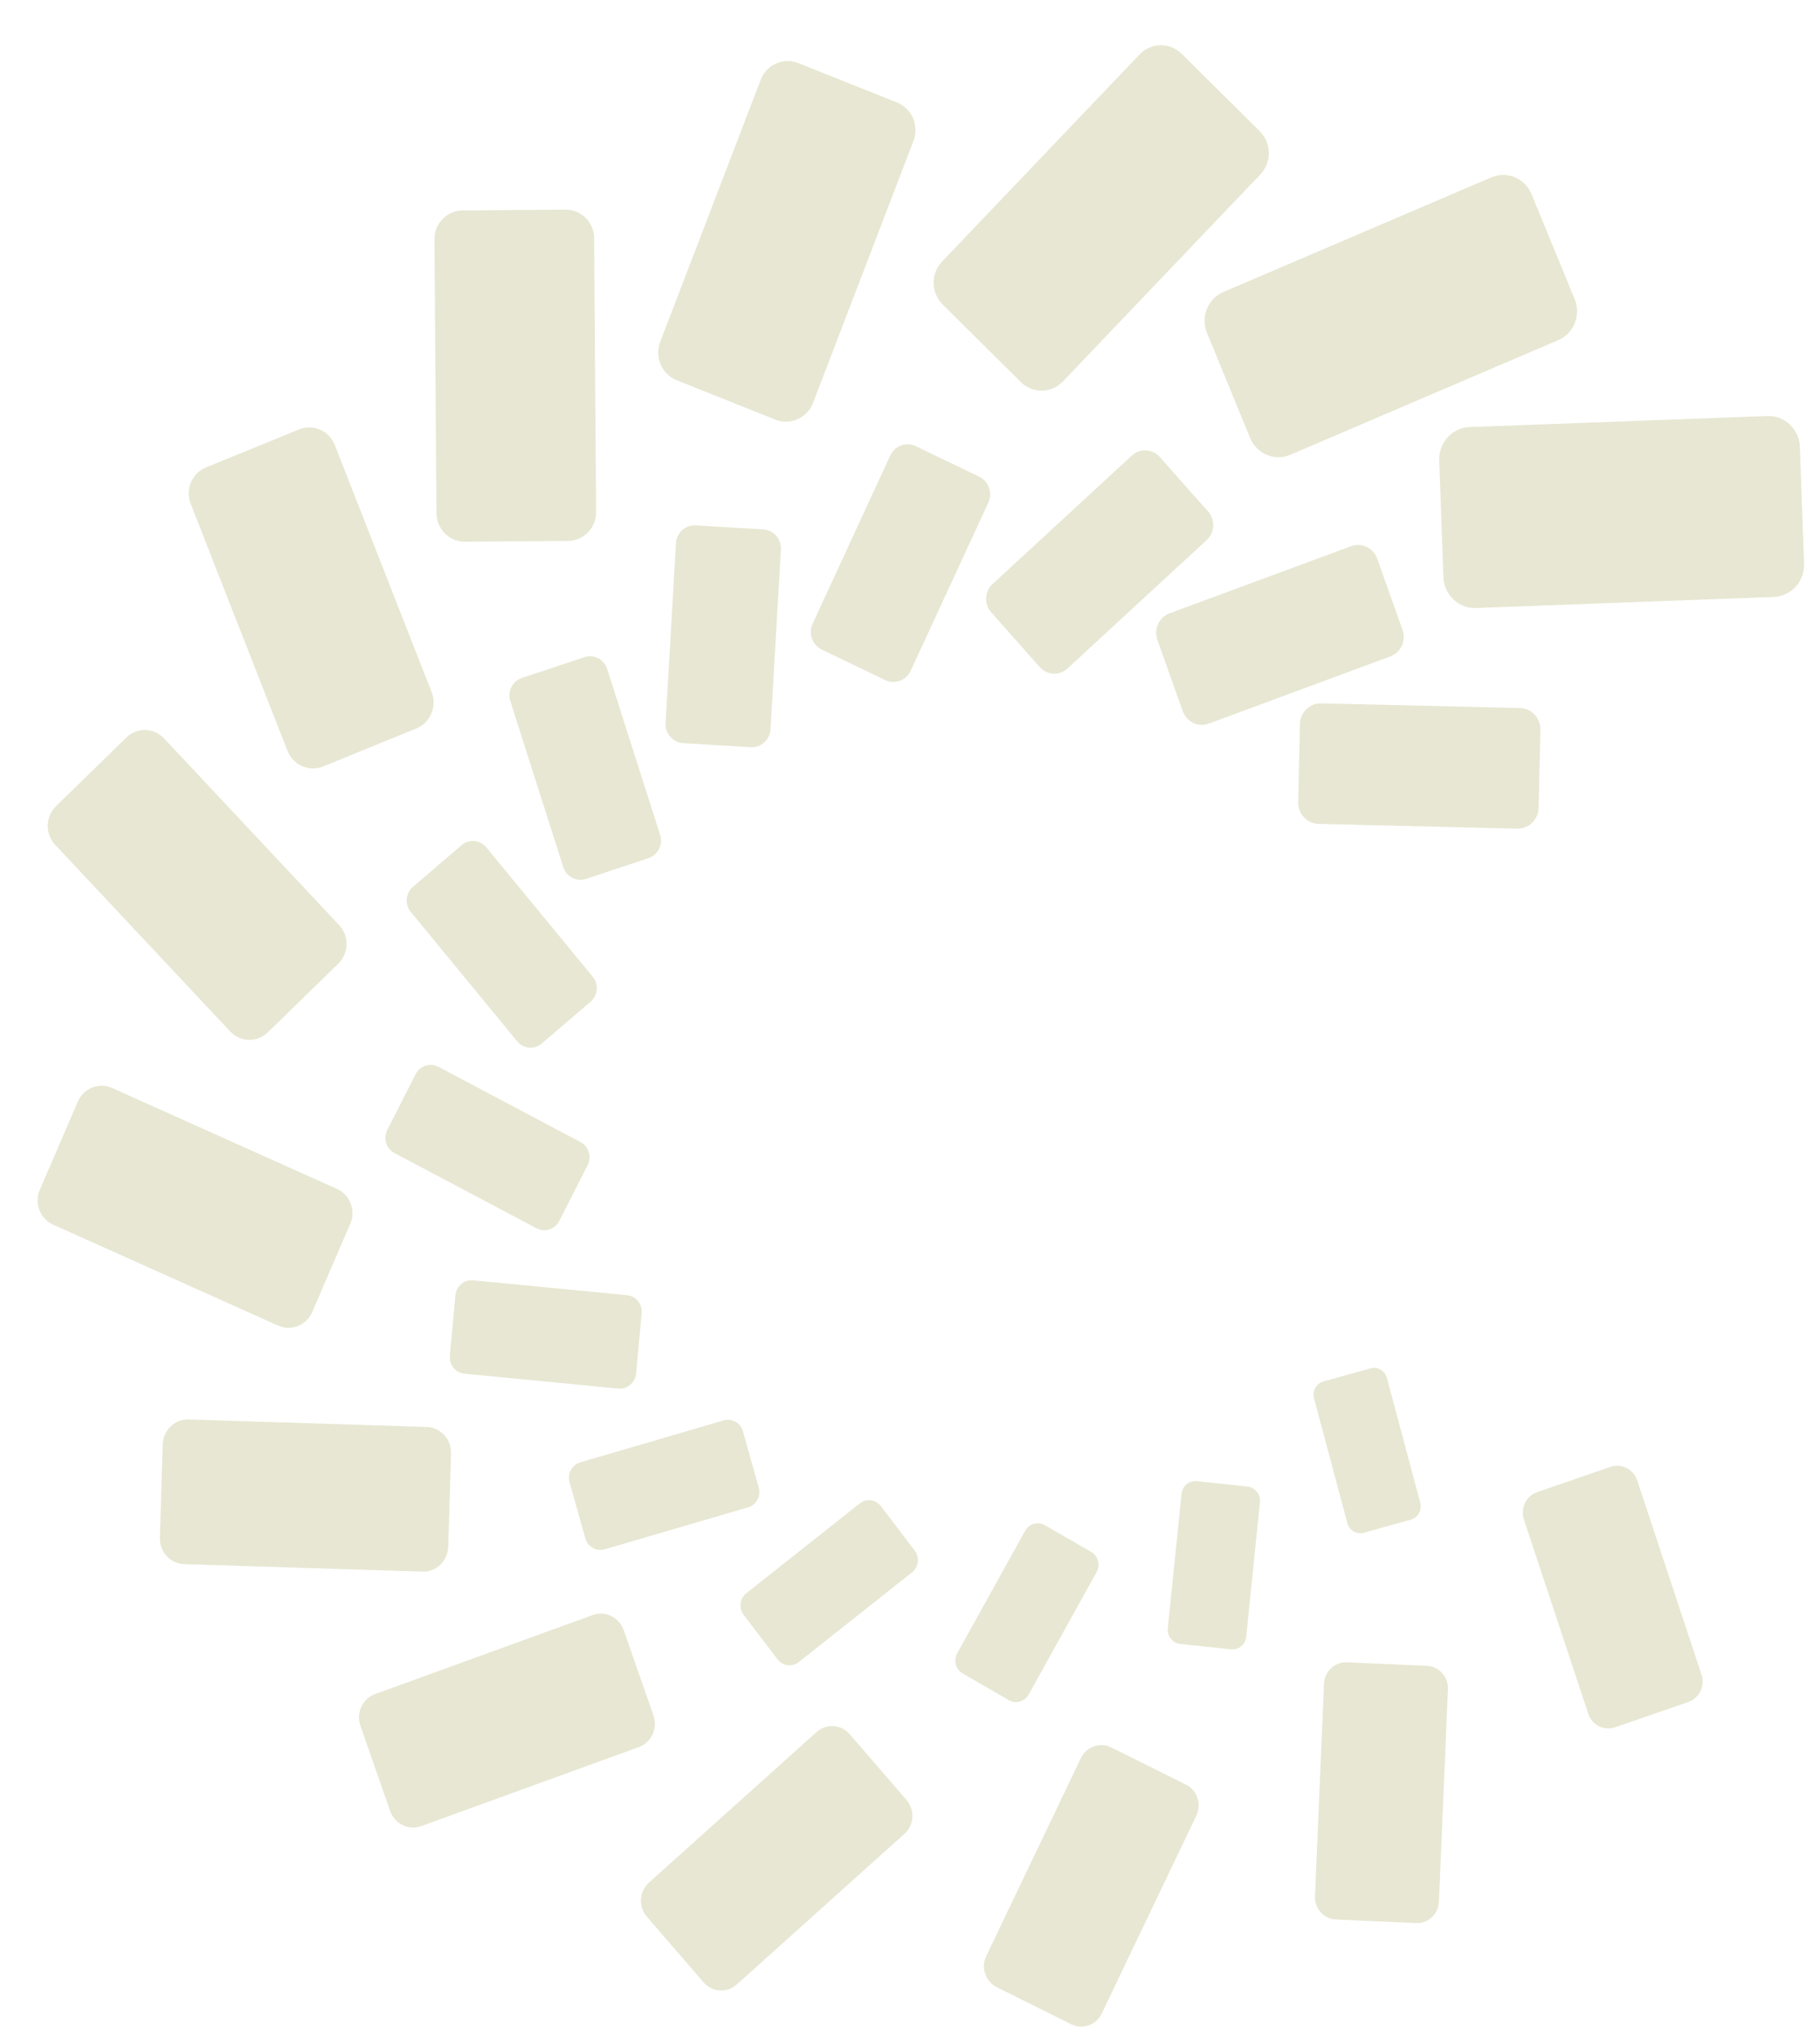 <svg width="34" height="38" viewBox="0 0 34 38" fill="none" xmlns="http://www.w3.org/2000/svg">
<path d="M30.171 32.253L31.539 31.781C31.746 31.71 31.857 31.481 31.787 31.271L30.585 27.643C30.515 27.433 30.291 27.319 30.084 27.391L28.716 27.862C28.51 27.933 28.399 28.162 28.469 28.373L29.671 32C29.74 32.211 29.965 32.324 30.171 32.253Z" fill="#E7E7D3"/>
<path d="M24.958 35.842L26.454 35.908C26.68 35.918 26.872 35.739 26.881 35.508L27.049 31.541C27.059 31.311 26.884 31.116 26.657 31.105L25.161 31.04C24.935 31.03 24.744 31.209 24.734 31.439L24.566 35.406C24.556 35.637 24.732 35.832 24.958 35.842Z" fill="#E7E7D3"/>
<path d="M18.619 37.105L20.013 37.798C20.224 37.903 20.478 37.814 20.581 37.599L22.349 33.902C22.452 33.687 22.365 33.427 22.154 33.323L20.76 32.629C20.549 32.524 20.295 32.614 20.192 32.829L18.424 36.526C18.321 36.741 18.409 37 18.619 37.105Z" fill="#E7E7D3"/>
<path d="M12.083 35.787L13.143 37.015C13.303 37.201 13.581 37.219 13.764 37.055L16.895 34.243C17.078 34.08 17.095 33.797 16.935 33.611L15.875 32.383C15.714 32.197 15.436 32.179 15.254 32.342L12.122 35.154C11.94 35.318 11.922 35.601 12.083 35.787Z" fill="#E7E7D3"/>
<path d="M6.733 32.224L7.289 33.817C7.374 34.058 7.634 34.184 7.87 34.098L11.932 32.623C12.168 32.538 12.292 32.273 12.207 32.031L11.651 30.438C11.567 30.197 11.307 30.071 11.071 30.157L7.009 31.632C6.772 31.718 6.649 31.983 6.733 32.224Z" fill="#E7E7D3"/>
<path d="M3.04 26.969L2.987 28.713C2.979 28.977 3.182 29.198 3.441 29.206L7.89 29.346C8.149 29.355 8.365 29.147 8.373 28.883L8.426 27.139C8.434 26.874 8.231 26.654 7.972 26.645L3.523 26.505C3.264 26.497 3.048 26.705 3.04 26.969Z" fill="#E7E7D3"/>
<path d="M1.455 20.568L0.744 22.216C0.637 22.466 0.748 22.757 0.992 22.867L5.195 24.752C5.44 24.861 5.725 24.748 5.833 24.498L6.543 22.851C6.651 22.601 6.54 22.31 6.295 22.2L2.093 20.315C1.848 20.206 1.562 20.319 1.455 20.568Z" fill="#E7E7D3"/>
<path d="M2.36 13.772L1.045 15.055C0.846 15.249 0.839 15.571 1.029 15.773L4.3 19.26C4.49 19.463 4.806 19.47 5.004 19.276L6.32 17.993C6.519 17.799 6.526 17.477 6.336 17.275L3.065 13.788C2.874 13.585 2.559 13.578 2.36 13.772Z" fill="#E7E7D3"/>
<path d="M5.588 8.018L3.848 8.728C3.585 8.835 3.457 9.139 3.563 9.408L5.371 14.02C5.477 14.288 5.775 14.418 6.038 14.311L7.778 13.602C8.041 13.494 8.168 13.19 8.063 12.922L6.254 8.309C6.149 8.041 5.851 7.911 5.588 8.018Z" fill="#E7E7D3"/>
<path d="M10.567 3.915L8.64 3.93C8.349 3.932 8.114 4.175 8.116 4.472L8.154 9.581C8.156 9.878 8.394 10.117 8.686 10.115L10.613 10.1C10.904 10.098 11.139 9.855 11.136 9.558L11.099 4.449C11.097 4.152 10.859 3.913 10.567 3.915Z" fill="#E7E7D3"/>
<path d="M16.757 1.914L14.913 1.178C14.634 1.067 14.319 1.207 14.21 1.492L12.334 6.383C12.225 6.668 12.363 6.989 12.642 7.1L14.486 7.836C14.765 7.947 15.08 7.806 15.189 7.522L17.065 2.63C17.174 2.346 17.036 2.025 16.757 1.914Z" fill="#E7E7D3"/>
<path d="M23.535 2.452L22.077 1.006C21.857 0.787 21.504 0.792 21.289 1.017L17.6 4.883C17.386 5.108 17.39 5.467 17.611 5.686L19.069 7.133C19.289 7.352 19.642 7.347 19.857 7.122L23.546 3.256C23.76 3.031 23.755 2.671 23.535 2.452Z" fill="#E7E7D3"/>
<path d="M29.417 5.588L28.61 3.624C28.487 3.327 28.152 3.187 27.86 3.312L22.855 5.452C22.563 5.577 22.426 5.919 22.548 6.216L23.355 8.18C23.478 8.477 23.813 8.617 24.104 8.492L29.11 6.351C29.402 6.227 29.539 5.885 29.417 5.588Z" fill="#E7E7D3"/>
<path d="M33.702 10.526L33.624 8.344C33.612 8.014 33.34 7.756 33.016 7.768L27.452 7.975C27.128 7.987 26.875 8.265 26.887 8.595L26.965 10.777C26.977 11.107 27.249 11.365 27.573 11.353L33.137 11.146C33.461 11.134 33.714 10.856 33.702 10.526Z" fill="#E7E7D3"/>
<path d="M25.477 28.62L26.357 28.375C26.49 28.338 26.569 28.199 26.533 28.063L25.909 25.73C25.873 25.594 25.736 25.514 25.603 25.551L24.722 25.796C24.59 25.833 24.511 25.973 24.547 26.108L25.171 28.442C25.207 28.577 25.344 28.657 25.477 28.62Z" fill="#E7E7D3"/>
<path d="M22.048 30.696L22.995 30.797C23.138 30.812 23.266 30.706 23.281 30.56L23.537 28.05C23.552 27.904 23.448 27.773 23.305 27.758L22.359 27.657C22.216 27.642 22.087 27.748 22.073 27.894L21.816 30.404C21.801 30.55 21.905 30.681 22.048 30.696Z" fill="#E7E7D3"/>
<path d="M17.984 31.248L18.846 31.746C18.977 31.822 19.142 31.775 19.216 31.642L20.486 29.355C20.56 29.222 20.514 29.053 20.383 28.977L19.521 28.48C19.391 28.404 19.225 28.451 19.151 28.584L17.882 30.871C17.808 31.004 17.854 31.173 17.984 31.248Z" fill="#E7E7D3"/>
<path d="M13.893 30.153L14.525 30.984C14.62 31.109 14.797 31.132 14.921 31.035L17.039 29.359C17.162 29.261 17.184 29.081 17.089 28.955L16.457 28.124C16.361 27.999 16.184 27.976 16.061 28.073L13.943 29.749C13.82 29.847 13.797 30.027 13.893 30.153Z" fill="#E7E7D3"/>
<path d="M10.64 27.675L10.935 28.724C10.98 28.883 11.142 28.975 11.298 28.929L13.973 28.146C14.129 28.101 14.219 27.935 14.174 27.777L13.879 26.727C13.834 26.569 13.672 26.477 13.516 26.523L10.841 27.305C10.685 27.351 10.595 27.517 10.64 27.675Z" fill="#E7E7D3"/>
<path d="M8.508 24.186L8.404 25.312C8.388 25.483 8.511 25.634 8.678 25.65L11.551 25.928C11.718 25.944 11.867 25.819 11.883 25.648L11.987 24.522C12.003 24.352 11.88 24.2 11.713 24.184L8.84 23.907C8.673 23.89 8.524 24.015 8.508 24.186Z" fill="#E7E7D3"/>
<path d="M7.765 20.057L7.236 21.097C7.155 21.255 7.216 21.449 7.37 21.531L10.023 22.935C10.177 23.017 10.367 22.955 10.448 22.797L10.977 21.757C11.057 21.6 10.997 21.406 10.842 21.324L8.19 19.92C8.036 19.838 7.845 19.9 7.765 20.057Z" fill="#E7E7D3"/>
<path d="M8.625 15.78L7.714 16.56C7.576 16.678 7.558 16.887 7.674 17.028L9.662 19.444C9.777 19.585 9.983 19.603 10.12 19.485L11.032 18.705C11.17 18.587 11.188 18.378 11.072 18.237L9.084 15.821C8.968 15.681 8.763 15.662 8.625 15.78Z" fill="#E7E7D3"/>
<path d="M10.918 12.271L9.75 12.659C9.573 12.718 9.476 12.912 9.534 13.092L10.523 16.191C10.58 16.371 10.77 16.469 10.947 16.411L12.116 16.023C12.292 15.964 12.389 15.77 12.332 15.59L11.343 12.492C11.285 12.311 11.095 12.213 10.918 12.271Z" fill="#E7E7D3"/>
<path d="M14.262 9.886L12.996 9.81C12.804 9.798 12.64 9.948 12.628 10.143L12.434 13.501C12.423 13.696 12.569 13.864 12.761 13.876L14.026 13.952C14.218 13.963 14.383 13.814 14.394 13.619L14.588 10.261C14.6 10.066 14.454 9.898 14.262 9.886Z" fill="#E7E7D3"/>
<path d="M18.291 8.9L17.108 8.331C16.929 8.245 16.715 8.324 16.631 8.506L15.182 11.645C15.097 11.827 15.174 12.045 15.353 12.13L16.537 12.699C16.716 12.785 16.929 12.707 17.013 12.524L18.463 9.386C18.547 9.203 18.47 8.986 18.291 8.9Z" fill="#E7E7D3"/>
<path d="M22.57 9.553L21.666 8.533C21.529 8.379 21.296 8.367 21.145 8.506L18.545 10.903C18.393 11.043 18.382 11.281 18.518 11.435L19.422 12.454C19.559 12.609 19.792 12.621 19.943 12.481L22.543 10.084C22.695 9.945 22.706 9.707 22.57 9.553Z" fill="#E7E7D3"/>
<path d="M26.2 11.76L25.728 10.431C25.656 10.23 25.438 10.126 25.241 10.199L21.85 11.452C21.652 11.525 21.55 11.748 21.622 11.949L22.095 13.278C22.166 13.48 22.384 13.584 22.582 13.511L25.973 12.257C26.17 12.184 26.272 11.962 26.2 11.76Z" fill="#E7E7D3"/>
<path d="M28.743 15.084L28.776 13.629C28.782 13.409 28.611 13.226 28.395 13.221L24.685 13.133C24.469 13.127 24.29 13.302 24.285 13.521L24.252 14.977C24.247 15.197 24.418 15.379 24.633 15.384L28.344 15.473C28.559 15.478 28.738 15.304 28.743 15.084Z" fill="#E7E7D3"/>
</svg>
